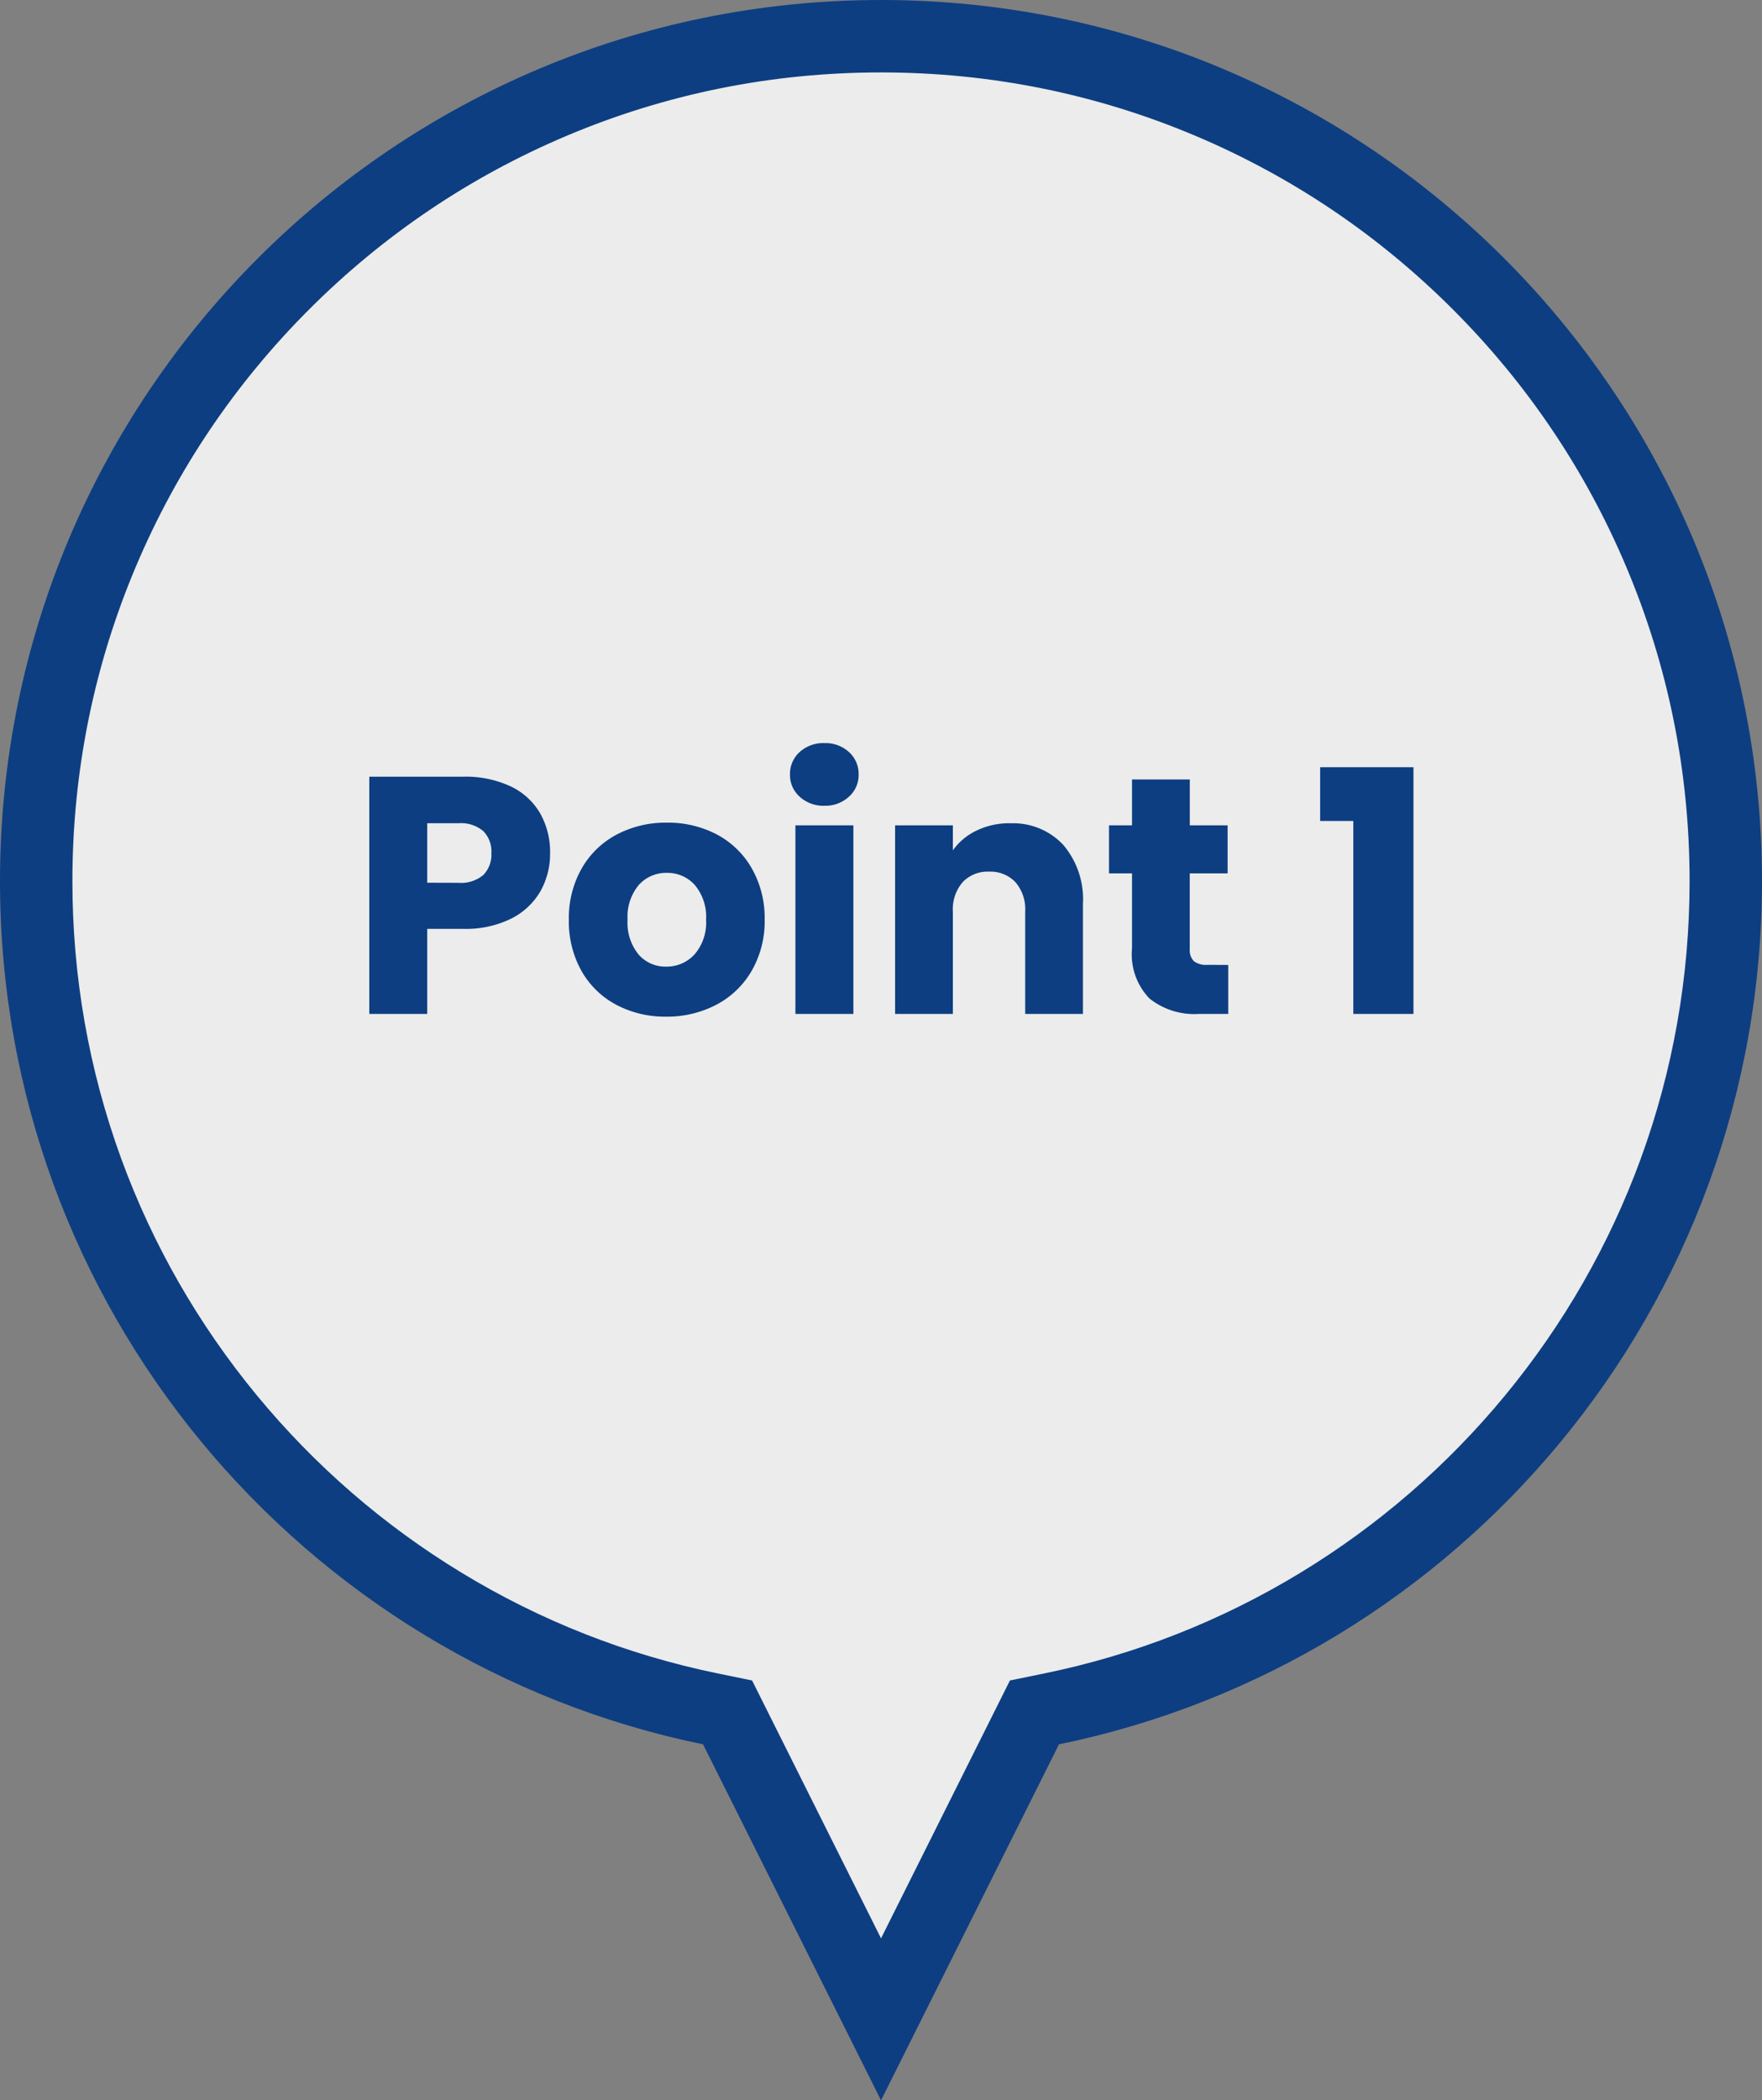 <svg xmlns="http://www.w3.org/2000/svg" width="73" height="87.001" viewBox="0 0 73 87.001">
  <rect x="0" y="0" width="73" height="87.001" fill="#808080" stroke="none"/>
  <g id="グループ_79" data-name="グループ 79" transform="translate(-351 -1196)">
    <g id="合体_1" data-name="合体 1" transform="translate(8714 1196)" fill="#ececec">
      <path d="M -8326.499 83.647 L -8332.53 71.584 L -8332.856 70.932 L -8333.57 70.785 C -8337.496 69.98 -8341.226 68.514 -8344.657 66.427 C -8348.022 64.381 -8351.002 61.8 -8353.514 58.756 C -8356.044 55.688 -8358.018 52.248 -8359.378 48.53 C -8360.786 44.684 -8361.5 40.636 -8361.5 36.501 C -8361.5 31.775 -8360.575 27.191 -8358.75 22.877 C -8356.987 18.71 -8354.464 14.966 -8351.249 11.751 C -8348.033 8.536 -8344.29 6.013 -8340.123 4.25 C -8335.809 2.425 -8331.225 1.5 -8326.499 1.5 C -8321.773 1.5 -8317.19 2.425 -8312.877 4.25 C -8308.709 6.013 -8304.966 8.536 -8301.751 11.751 C -8298.536 14.966 -8296.013 18.71 -8294.25 22.877 C -8292.425 27.191 -8291.5 31.775 -8291.5 36.501 C -8291.5 40.636 -8292.214 44.684 -8293.622 48.53 C -8294.982 52.248 -8296.956 55.688 -8299.487 58.756 C -8301.998 61.8 -8304.978 64.381 -8308.343 66.427 C -8311.773 68.514 -8315.504 69.98 -8319.429 70.785 L -8320.143 70.932 L -8320.469 71.584 L -8326.499 83.647 Z" stroke="none"/>
      <path d="M -8326.499 80.292 L -8321.158 69.609 L -8319.729 69.316 C -8315.975 68.546 -8312.405 67.142 -8309.122 65.146 C -8305.9 63.187 -8303.048 60.716 -8300.644 57.802 C -8298.222 54.865 -8296.333 51.572 -8295.03 48.015 C -8293.684 44.334 -8293 40.46 -8293 36.501 C -8293 31.977 -8293.886 27.59 -8295.632 23.462 C -8297.318 19.473 -8299.734 15.89 -8302.812 12.812 C -8305.89 9.734 -8309.473 7.318 -8313.461 5.631 C -8317.589 3.885 -8321.976 3 -8326.499 3 C -8331.023 3 -8335.41 3.885 -8339.538 5.631 C -8343.527 7.319 -8347.11 9.734 -8350.188 12.812 C -8353.266 15.89 -8355.682 19.473 -8357.368 23.462 C -8359.114 27.59 -8360 31.977 -8360 36.501 C -8360 40.46 -8359.316 44.334 -8357.97 48.015 C -8356.667 51.572 -8354.778 54.865 -8352.356 57.802 C -8349.952 60.716 -8347.1 63.187 -8343.878 65.145 C -8340.595 67.142 -8337.025 68.545 -8333.27 69.316 L -8331.841 69.609 L -8326.499 80.292 M -8326.499 87.001 L -8333.872 72.255 C -8350.497 68.844 -8363 54.132 -8363 36.501 C -8363 16.342 -8346.658 -5.062430318503175e-06 -8326.499 -5.062430318503175e-06 C -8306.342 -5.062430318503175e-06 -8290 16.342 -8290 36.501 C -8290 54.132 -8302.504 68.845 -8319.127 72.255 L -8326.499 87.001 Z" stroke="none" fill="#0d3e81"/>
    </g>
    <path id="パス_8" data-name="パス 8" d="M-14.21-6.664A3.165,3.165,0,0,1-14.6-5.1a2.882,2.882,0,0,1-1.2,1.141,4.239,4.239,0,0,1-2.016.434h-1.484V0H-21.7V-9.828h3.878a4.413,4.413,0,0,1,1.988.406A2.79,2.79,0,0,1-14.616-8.3,3.255,3.255,0,0,1-14.21-6.664ZM-18-5.432a1.428,1.428,0,0,0,1.022-.322,1.2,1.2,0,0,0,.336-.91,1.2,1.2,0,0,0-.336-.91A1.428,1.428,0,0,0-18-7.9h-1.3v2.464Zm8.6,5.544a4.312,4.312,0,0,1-2.065-.49,3.588,3.588,0,0,1-1.442-1.4,4.183,4.183,0,0,1-.525-2.128,4.15,4.15,0,0,1,.532-2.121,3.61,3.61,0,0,1,1.456-1.407,4.353,4.353,0,0,1,2.072-.49,4.353,4.353,0,0,1,2.072.49A3.61,3.61,0,0,1-5.852-6.027,4.15,4.15,0,0,1-5.32-3.906a4.107,4.107,0,0,1-.539,2.121A3.645,3.645,0,0,1-7.329-.378,4.395,4.395,0,0,1-9.408.112Zm0-2.072a1.56,1.56,0,0,0,1.169-.5,2,2,0,0,0,.483-1.442,2.04,2.04,0,0,0-.469-1.442,1.516,1.516,0,0,0-1.155-.5,1.519,1.519,0,0,0-1.162.5A2.055,2.055,0,0,0-11-3.906a2.08,2.08,0,0,0,.455,1.442A1.473,1.473,0,0,0-9.408-1.96Zm6.566-6.664A1.451,1.451,0,0,1-3.871-9a1.2,1.2,0,0,1-.4-.917,1.218,1.218,0,0,1,.4-.931,1.451,1.451,0,0,1,1.029-.371,1.432,1.432,0,0,1,1.015.371,1.218,1.218,0,0,1,.4.931,1.2,1.2,0,0,1-.4.917A1.432,1.432,0,0,1-2.842-8.624Zm1.19.812V0H-4.046V-7.812Zm6.5-.084a2.835,2.835,0,0,1,2.191.889,3.468,3.468,0,0,1,.819,2.443V0H5.474V-4.242A1.714,1.714,0,0,0,5.068-5.46a1.424,1.424,0,0,0-1.092-.434,1.424,1.424,0,0,0-1.092.434,1.714,1.714,0,0,0-.406,1.218V0H.084V-7.812H2.478v1.036a2.526,2.526,0,0,1,.98-.819A3.116,3.116,0,0,1,4.844-7.9Zm9.03,5.866V0H12.656a2.981,2.981,0,0,1-2.03-.637A2.632,2.632,0,0,1,9.9-2.716V-5.824H8.946V-7.812H9.9v-1.9h2.394v1.9H13.86v1.988H12.292v3.136a.656.656,0,0,0,.168.5.82.82,0,0,0,.56.154Zm3.808-5.964V-10.22H21.56V0H19.068V-7.994Z" transform="translate(388 1238)" fill="#0d3e81"/>
  </g>
</svg>
